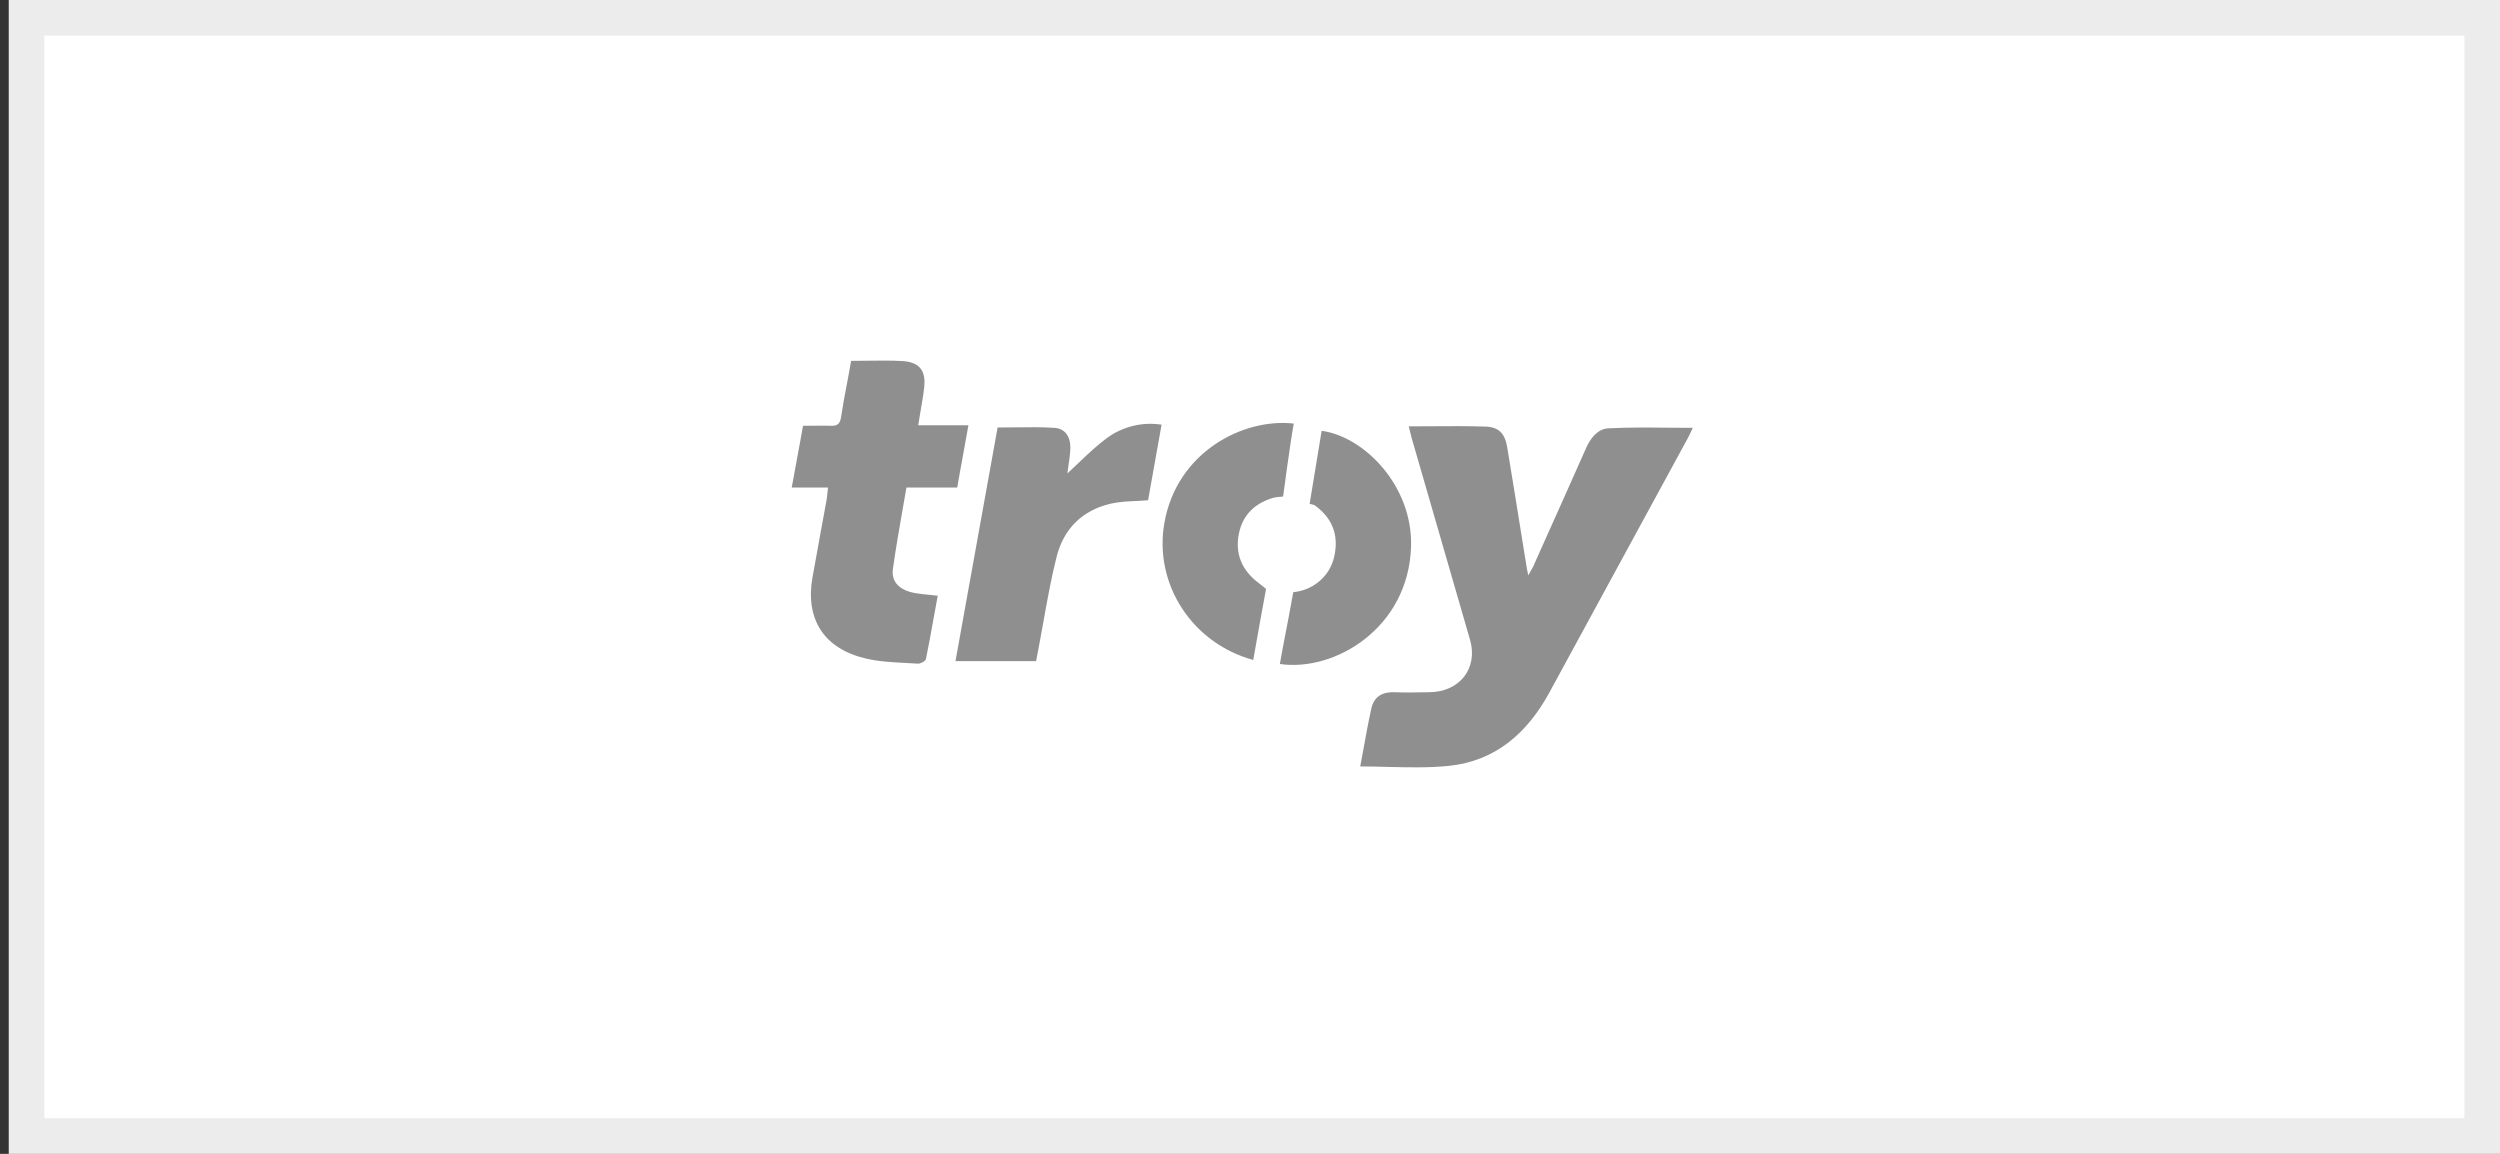 <svg width="52" height="24" viewBox="0 0 52 24" fill="none" xmlns="http://www.w3.org/2000/svg">
<rect x="0" y="0" width="52" height="24" fill="#333333" stroke="none"/>
<g id="troy">
<path id="Rectangle 8 Copy 13" d="M0.552 0.37H51.63V23.63H0.552V0.37Z" fill="white" stroke="#ECECEC" stroke-width="0.74"/>
<g id="troy-logo">
<path id="Combined Shape" fill-rule="evenodd" clip-rule="evenodd" d="M17.223 10.141H16.468C16.53 9.809 16.588 9.492 16.646 9.171L16.703 8.856C16.772 8.856 16.84 8.855 16.905 8.855H16.905C17.031 8.853 17.152 8.852 17.272 8.856C17.412 8.864 17.472 8.821 17.494 8.677C17.529 8.441 17.573 8.206 17.619 7.967L17.619 7.967C17.648 7.815 17.677 7.662 17.703 7.506C17.815 7.506 17.925 7.504 18.035 7.503C18.284 7.5 18.529 7.496 18.772 7.51C19.122 7.531 19.261 7.708 19.224 8.048C19.208 8.207 19.18 8.365 19.151 8.529L19.151 8.529L19.151 8.529C19.134 8.632 19.115 8.737 19.099 8.846H20.143C20.089 9.134 20.04 9.409 19.992 9.683L19.992 9.683L19.992 9.683L19.992 9.683L19.991 9.683C19.964 9.836 19.937 9.988 19.91 10.141H18.854C18.827 10.298 18.8 10.454 18.772 10.61C18.7 11.022 18.628 11.433 18.572 11.84C18.536 12.105 18.715 12.278 19.024 12.334C19.126 12.353 19.23 12.363 19.343 12.374C19.395 12.379 19.448 12.384 19.505 12.391C19.476 12.544 19.448 12.697 19.421 12.849C19.369 13.138 19.318 13.424 19.259 13.709C19.25 13.752 19.146 13.808 19.092 13.804C19.009 13.799 18.927 13.794 18.843 13.79C18.56 13.775 18.275 13.761 18.003 13.696C17.134 13.49 16.748 12.875 16.899 12.013C16.958 11.676 17.02 11.339 17.082 11.003L17.082 11.003L17.082 11.003L17.082 11.003L17.082 11.003C17.119 10.804 17.155 10.606 17.191 10.408C17.2 10.356 17.206 10.304 17.212 10.244C17.215 10.212 17.218 10.178 17.223 10.141ZM29.302 8.868C29.468 8.868 29.631 8.867 29.792 8.866C30.169 8.863 30.533 8.861 30.897 8.873C31.174 8.882 31.301 9.015 31.348 9.294C31.453 9.92 31.553 10.547 31.654 11.175L31.654 11.176L31.654 11.176L31.654 11.176L31.654 11.177C31.688 11.389 31.723 11.601 31.757 11.813C31.76 11.831 31.764 11.849 31.769 11.874C31.774 11.897 31.78 11.926 31.788 11.967C31.805 11.936 31.82 11.91 31.833 11.887L31.833 11.887L31.833 11.887C31.862 11.837 31.883 11.8 31.9 11.762L32.036 11.457C32.355 10.746 32.674 10.035 32.989 9.324C33.083 9.11 33.234 8.917 33.46 8.909C33.869 8.888 34.279 8.892 34.696 8.896C34.866 8.898 35.038 8.899 35.211 8.899C35.198 8.925 35.187 8.949 35.175 8.974L35.175 8.974C35.152 9.024 35.13 9.072 35.104 9.118C34.146 10.88 33.187 12.644 32.225 14.408C31.773 15.235 31.116 15.832 30.127 15.931C29.717 15.972 29.302 15.962 28.878 15.952H28.878H28.878H28.878C28.685 15.947 28.49 15.942 28.293 15.942C28.318 15.81 28.342 15.679 28.366 15.547C28.415 15.273 28.465 15 28.526 14.729C28.578 14.496 28.748 14.389 29.001 14.398C29.228 14.407 29.442 14.403 29.661 14.399L29.735 14.398C30.364 14.391 30.747 13.898 30.577 13.308C30.172 11.91 29.767 10.512 29.364 9.116C29.348 9.058 29.334 9.002 29.316 8.926L29.316 8.926L29.302 8.868ZM20.75 8.892L19.874 13.751H21.551C21.571 13.642 21.59 13.546 21.608 13.451C21.64 13.284 21.67 13.116 21.7 12.948C21.782 12.492 21.863 12.036 21.976 11.587C22.119 11.011 22.502 10.613 23.11 10.475C23.274 10.438 23.445 10.43 23.624 10.421C23.708 10.417 23.793 10.413 23.88 10.405L24.161 8.833C23.763 8.772 23.357 8.87 23.034 9.104C22.819 9.261 22.625 9.446 22.438 9.625L22.438 9.625L22.438 9.625L22.438 9.625C22.358 9.701 22.279 9.777 22.201 9.848C22.206 9.804 22.213 9.757 22.221 9.707C22.239 9.585 22.26 9.449 22.264 9.313C22.264 9.077 22.153 8.913 21.931 8.899C21.66 8.882 21.389 8.885 21.111 8.889L21.111 8.889C20.992 8.89 20.872 8.892 20.75 8.892ZM26.91 8.81C26.826 9.275 26.689 10.328 26.689 10.328C26.689 10.328 26.537 10.34 26.5 10.35C26.103 10.461 25.85 10.709 25.77 11.094C25.683 11.515 25.829 11.866 26.187 12.132C26.211 12.15 26.334 12.249 26.334 12.249C26.334 12.249 26.147 13.26 26.067 13.727C24.796 13.379 23.998 12.151 24.218 10.882C24.474 9.406 25.854 8.692 26.91 8.81ZM26.747 13.135C26.704 13.357 26.661 13.582 26.621 13.811C27.765 13.979 29.297 13.06 29.35 11.373C29.39 10.114 28.382 9.081 27.49 8.961C27.415 9.41 27.24 10.482 27.24 10.482C27.275 10.486 27.31 10.495 27.343 10.508C27.705 10.768 27.843 11.112 27.76 11.537C27.696 11.908 27.411 12.207 27.035 12.295C26.991 12.305 26.946 12.312 26.9 12.318C26.9 12.318 26.875 12.448 26.863 12.517C26.827 12.723 26.787 12.928 26.747 13.135Z" fill="#8F8F8F"/>
</g>
</g>
</svg>
